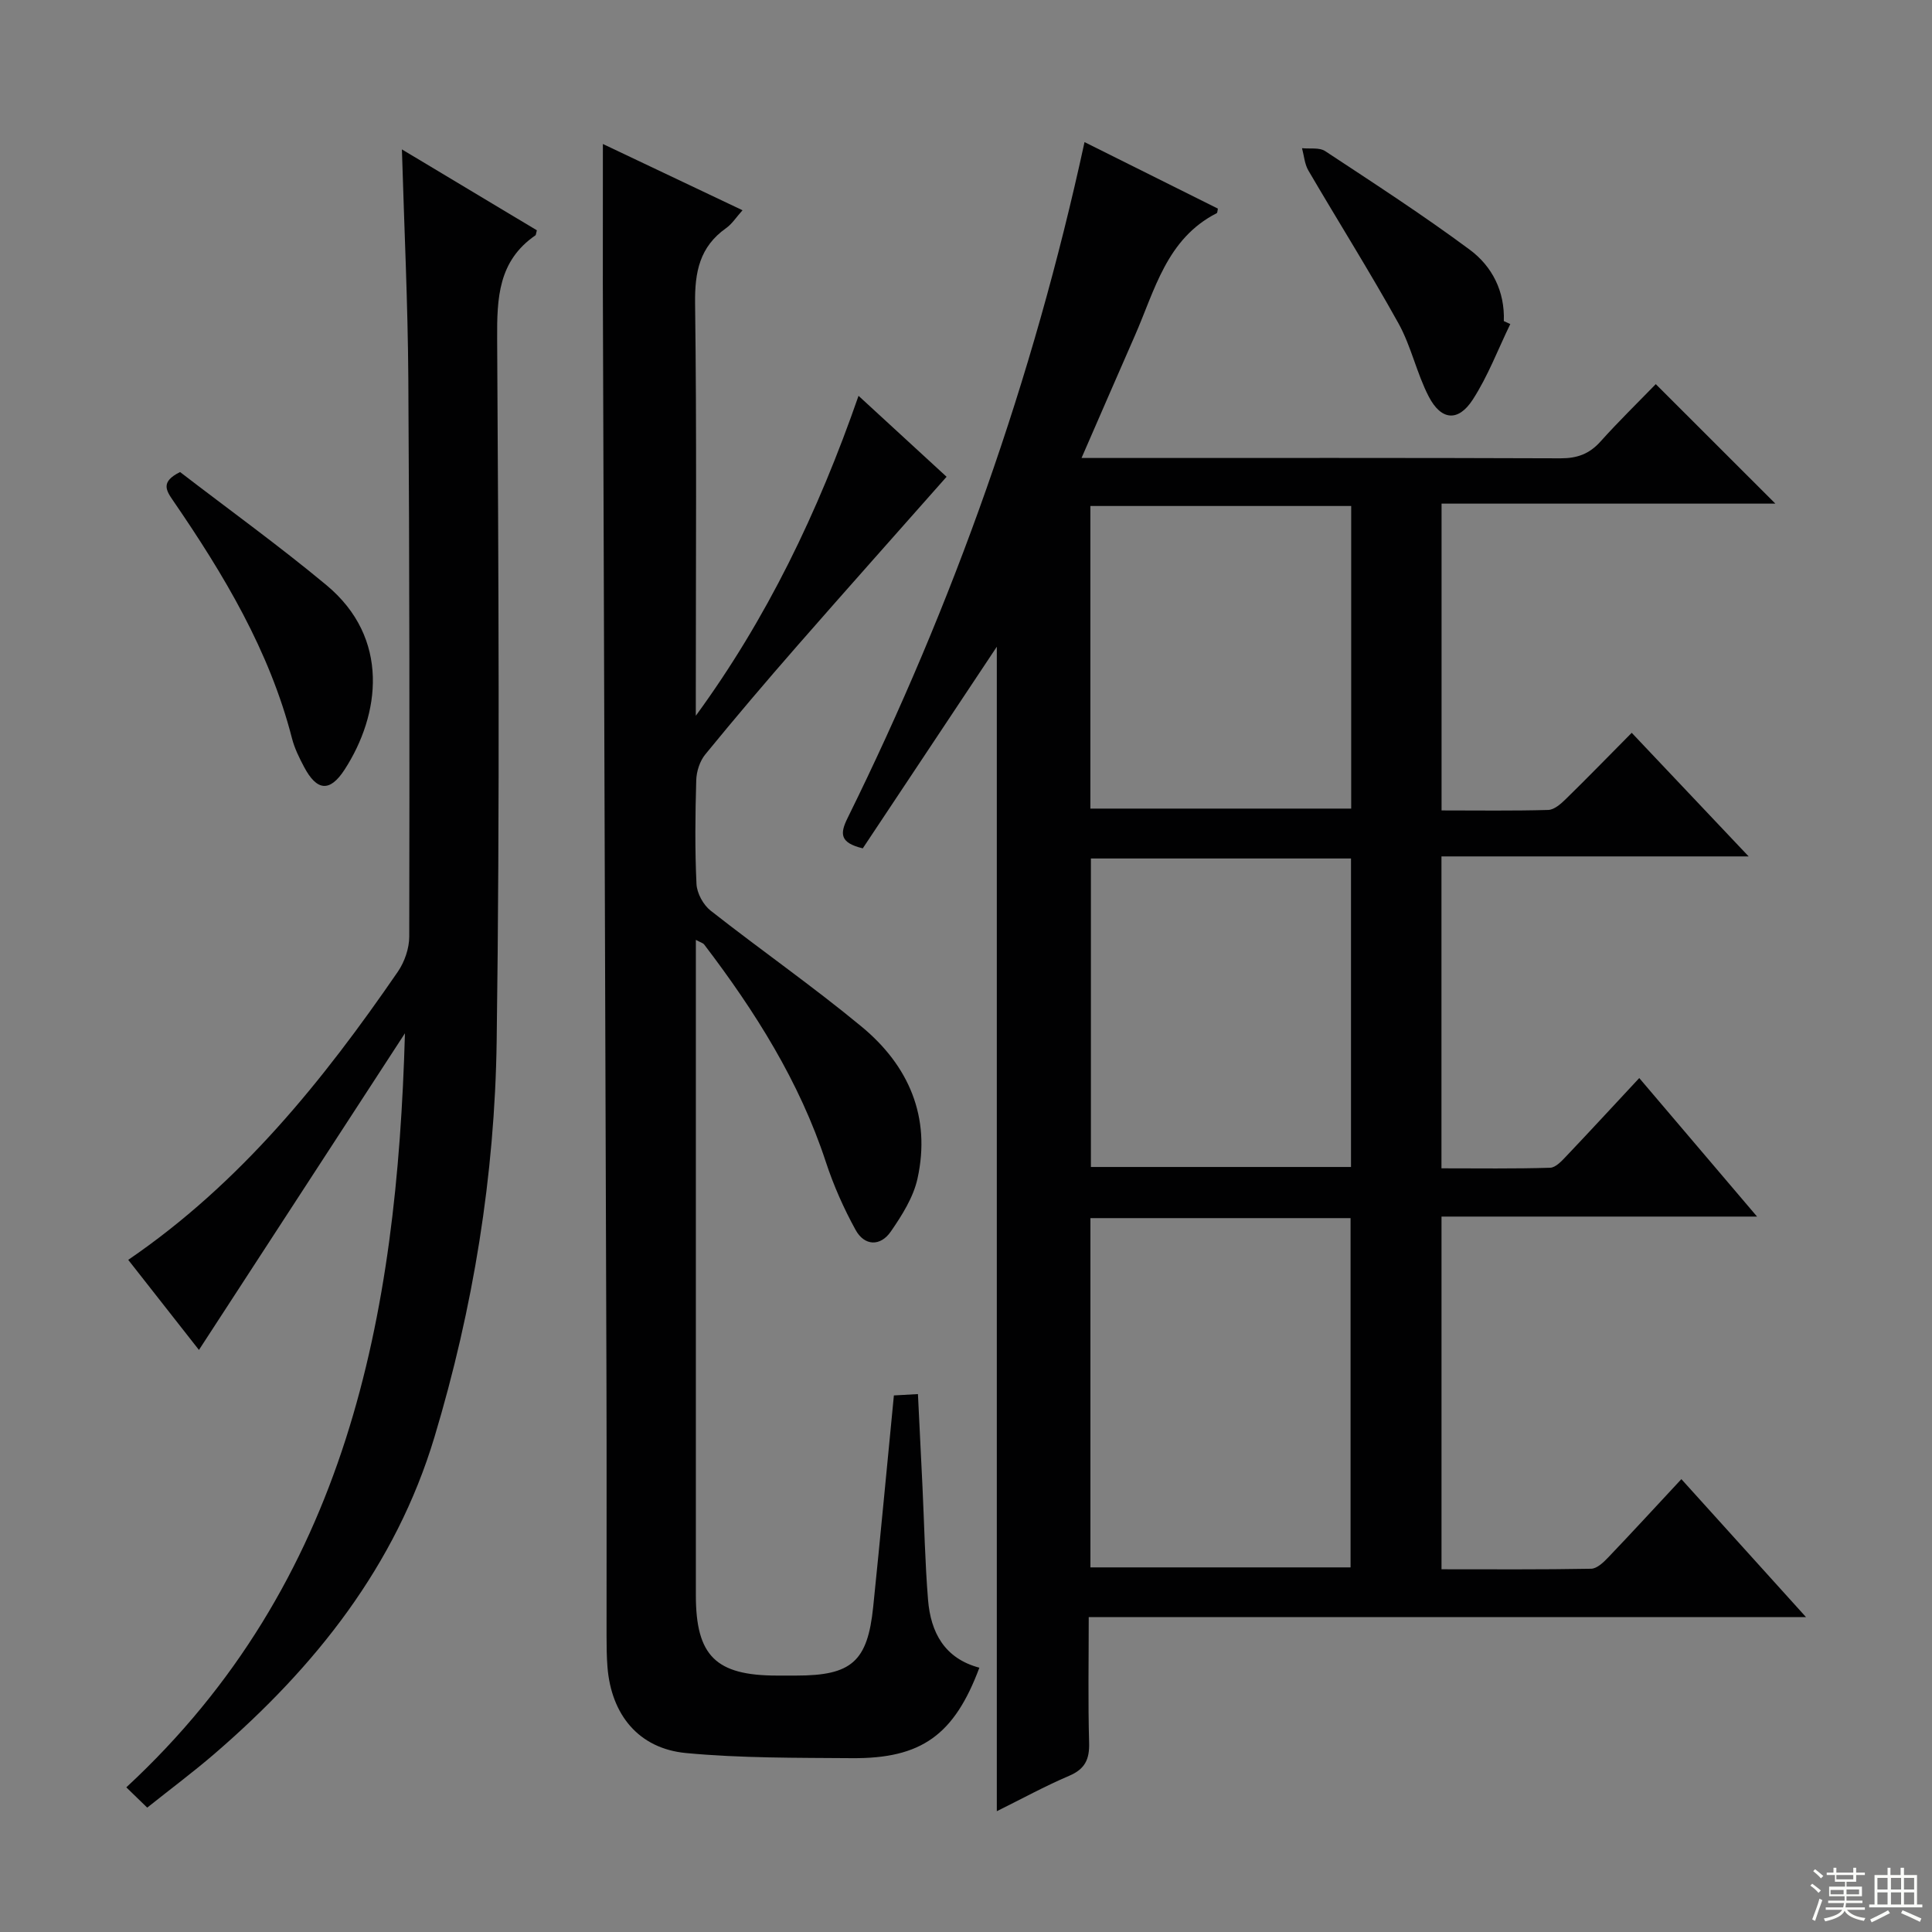 <svg enable-background="new 0 0 400 400" viewBox="0 0 400 400" xmlns="http://www.w3.org/2000/svg"><rect x="0" y="0" width="400" height="400" fill="#808080" stroke="none"/><g fill="#010102"><path d="m224.54 29.42c9.5 4.74 18.56 9.25 27.61 13.77-.1.42-.08.87-.25.95-10.38 5.3-12.79 15.92-16.94 25.36-3.59 8.17-7.13 16.36-11.04 25.32h5.67c31.17 0 62.33-.05 93.5.07 3.46.01 5.97-.91 8.27-3.47 3.78-4.21 7.84-8.17 11.45-11.89 8.35 8.34 16.4 16.39 24.76 24.74-22.84 0-45.84 0-69.11 0v63.52c7.54 0 14.82.11 22.09-.1 1.25-.04 2.63-1.27 3.64-2.26 4.41-4.31 8.7-8.73 13.64-13.71 7.86 8.31 15.52 16.41 24.21 25.59-22.01 0-42.68 0-63.6 0v64.58c7.63 0 15.07.11 22.5-.12 1.18-.04 2.47-1.47 3.45-2.51 4.92-5.18 9.76-10.44 15-16.06 8.01 9.42 15.81 18.6 24.39 28.68-22.41 0-43.74 0-65.33 0v73.02c10.45 0 20.72.08 30.98-.11 1.2-.02 2.56-1.32 3.53-2.34 4.93-5.16 9.76-10.42 15.15-16.21 8.47 9.38 16.76 18.55 25.81 28.57-49.97 0-98.95 0-148.51 0 0 9.08-.16 17.55.08 26.01.1 3.45-.87 5.46-4.15 6.85-5.01 2.14-9.81 4.77-14.96 7.32 0-80.56 0-160.71 0-241.09-9.33 14.03-18.63 28.02-27.75 41.74-4.82-1.16-4.73-3.07-3.14-6.29 21.91-44.4 38.38-90.75 49.05-139.93zm1.22 295.09h53.86c0-24.33 0-48.23 0-72.31-18.08 0-35.83 0-53.86 0zm.1-146.77v63.87h53.85c0-21.4 0-42.47 0-63.87-17.96 0-35.7 0-53.85 0zm-.11-72.98v62.65h54c0-21.05 0-41.67 0-62.65-17.94 0-35.69 0-54 0z"/><path d="m124.82 29.81c9.41 4.47 18.83 8.94 28.91 13.72-1.3 1.44-2.17 2.84-3.41 3.71-5.47 3.87-6.49 9.07-6.41 15.54.35 26.65.15 53.32.15 79.98v5.43c14.67-20.07 25.29-42.06 33.69-66.24 6.33 5.82 12.24 11.26 18.23 16.76-10.47 11.85-20.75 23.37-30.91 34.99-6.46 7.39-12.83 14.88-19.04 22.48-1.14 1.39-1.83 3.53-1.88 5.35-.21 7.16-.29 14.34.05 21.48.09 1.92 1.4 4.33 2.93 5.53 10.33 8.12 21.14 15.65 31.26 24.02 9.75 8.06 14.38 18.7 11.57 31.45-.86 3.89-3.21 7.61-5.53 10.97-2.15 3.12-5.45 3.01-7.29-.34-2.46-4.47-4.56-9.21-6.15-14.05-5.47-16.68-14.67-31.22-25.19-45.03-.25-.33-.77-.44-1.73-.97v5.22 130.46c0 12.56 4.13 16.63 16.79 16.64h4c11.46 0 14.77-2.89 15.93-14.27 1.48-14.38 2.82-28.78 4.28-43.73 1.55-.09 3.08-.17 4.98-.28.33 6.66.64 12.92.94 19.18.37 7.8.52 15.62 1.15 23.41.55 6.78 3.43 12.15 10.63 14.06-5.2 13.9-11.96 18.84-26.36 18.73-11.46-.09-22.98.01-34.37-1.06-9.82-.93-15.49-7.94-16.27-17.82-.17-2.15-.19-4.33-.19-6.49-.01-17.66.04-35.32-.02-52.98-.24-75.63-.51-151.25-.75-226.88-.01-9.46.01-18.93.01-28.97z"/><path d="m41.19 279.49c-4.7-5.99-9.6-12.23-14.64-18.65 23.26-15.89 40.3-37.09 55.82-59.66 1.39-2.03 2.36-4.83 2.36-7.27.07-38.48.06-76.95-.19-115.43-.1-15.62-.85-31.23-1.33-47.55 9.56 5.73 18.82 11.28 27.94 16.75-.2.74-.19.97-.29 1.04-7.7 5.3-7.98 12.95-7.93 21.44.28 48.47.57 96.95-.1 145.42-.39 27.8-4.85 55.25-12.88 81.95s-24.69 47.59-45.47 65.51c-4.4 3.8-9.08 7.28-14 11.21-1.39-1.35-2.64-2.56-4.33-4.2 45.82-42.44 56.04-97.65 57.69-156.12-14.12 21.69-28.22 43.38-42.65 65.56z"/><path d="m37.28 97.73c10.09 7.76 20.48 15.25 30.3 23.41 13.22 10.99 11.15 26.8 3.76 38.21-3.07 4.73-5.75 4.4-8.37-.54-1.01-1.9-1.99-3.88-2.52-5.95-4.67-18.17-14.13-33.93-24.59-49.18-1.49-2.17-2.64-3.93 1.42-5.95z"/><path d="m312.69 67.09c-2.55 5.25-4.63 10.8-7.78 15.66-3 4.63-6.54 4.31-9.11-.66-2.5-4.83-3.63-10.4-6.26-15.14-5.94-10.7-12.47-21.07-18.65-31.64-.79-1.34-.9-3.08-1.32-4.63 1.62.17 3.59-.19 4.8.61 10.09 6.65 20.24 13.23 29.94 20.42 4.62 3.43 7.27 8.61 7.04 14.77.44.2.89.41 1.34.61z"/></g><path d="m374.8 390.4.4-.4c.7.5 1.3 1 1.8 1.4l-.5.5c-.5-.6-1.1-1.1-1.7-1.5zm1 7.3-.6-.3c.5-1.4 1.1-2.8 1.5-4.3.2.1.4.2.6.3-.5 1.3-1 2.8-1.5 4.3zm-.4-10.3.4-.4c.4.3 1 .8 1.7 1.4l-.5.5c-.4-.5-1-1-1.6-1.5zm2.5.3h1.7v-1h.6v1h3.5v-1h.6v1h1.8v.5h-1.8v1.4h-2v1h3.2v2h-3.2v.9h3.3v.5h-3.4c0 .3-.1.6-.1.9h4v.5h-3.7c.7.9 1.9 1.5 3.8 1.7-.1.2-.2.4-.3.6-2.1-.4-3.5-1.1-4-2.1-.4 1-1.8 1.7-4 2.2-.1-.2-.2-.4-.3-.6 2.1-.4 3.4-1 3.8-1.8h-3.4v-.5h3.6c.1-.3.1-.6.2-.9h-3.3v-.5h3.4c0-.3 0-.6 0-.9h-3.2v-2h3.3v-1h-2.1v-1.4h-1.7v-.5zm1.1 3.5v1h2.7c0-.3 0-.4 0-.4 0-.1 0-.2 0-.2 0-.1 0-.2 0-.3h-2.7zm1.2-3v.9h3.5v-.9zm4.7 3h-2.6v.6.4h2.6z" fill="#fbfcfa"/><path d="m393.6 386.7h.6v1.5h2.7v6.1h1.1v.6h-11v-.6h1.1v-6.1h2.7v-1.5h.6v1.5h2.1v-1.5zm-2.7 8.8.4.6c-1.2.6-2.5 1.3-3.8 1.9-.1-.2-.2-.4-.3-.6 1.2-.6 2.5-1.2 3.7-1.9zm-2.2-6.7v2.4h2.1v-2.4zm0 3v2.5h2.1v-2.5zm2.8-3v2.4h2.1v-2.4zm0 3v2.5h2.1v-2.5zm6 6.1c-1.4-.7-2.7-1.3-3.9-1.8l.3-.6c1.5.6 2.7 1.2 3.9 1.7zm-1.2-9.1h-2.1v2.4h2.1zm-2.1 3v2.5h2.1v-2.5z" fill="#fbfcfa"/></svg>